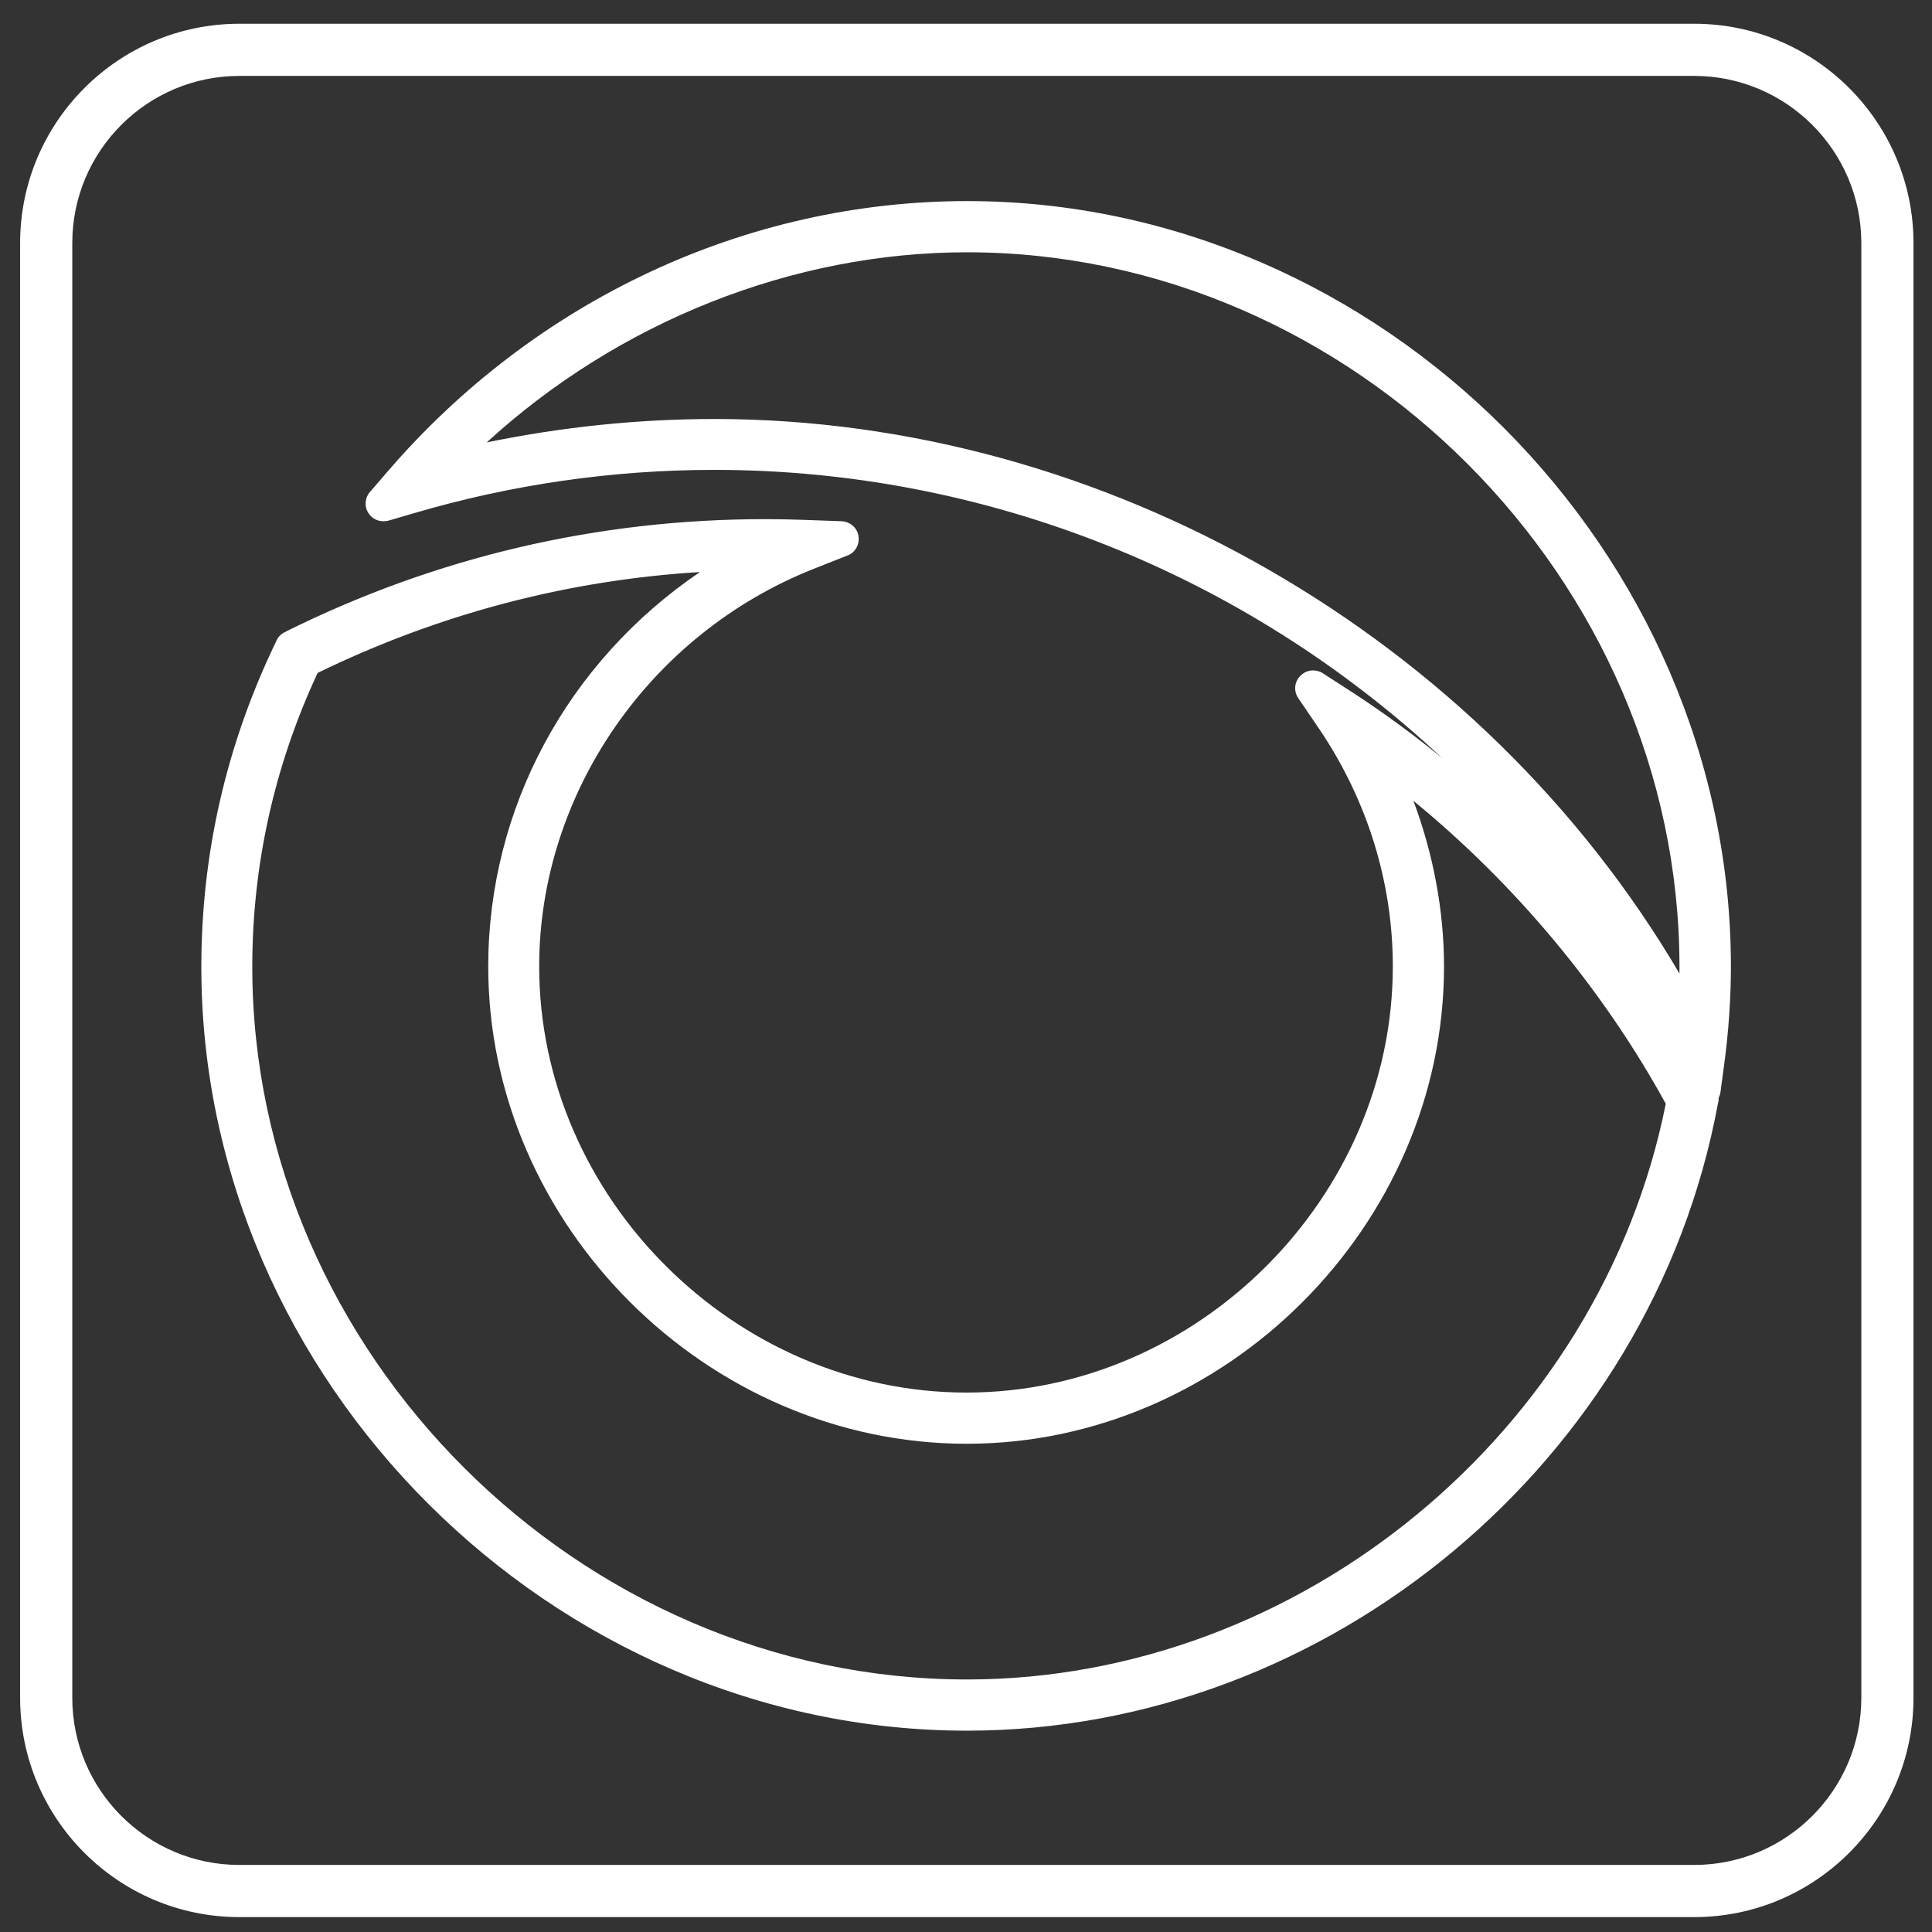 <svg width="24" height="24" viewBox="0 0 24 24" fill="none" xmlns="http://www.w3.org/2000/svg">
<rect x="0" y="0" width="24" height="24" fill="#333333" stroke="none"/>
<g clip-path="url(#clip0_16069_35)">
<path d="M12.012 21.499C6.857 21.499 2.501 17.155 2.501 12.012C2.501 10.61 2.81 9.257 3.422 7.985L3.437 7.953C3.456 7.91 3.494 7.872 3.545 7.85L3.566 7.838C5.426 6.917 7.426 6.449 9.509 6.449C9.67 6.449 9.828 6.453 9.986 6.458L10.457 6.475C10.565 6.482 10.653 6.561 10.665 6.665C10.68 6.768 10.62 6.869 10.524 6.902L10.104 7.068C8.066 7.877 6.698 9.861 6.698 12.005C6.698 14.875 9.13 17.299 12.007 17.299C14.877 17.299 17.302 14.875 17.302 12.005C17.302 10.966 16.989 9.95 16.397 9.069L16.128 8.673C16.066 8.585 16.08 8.462 16.159 8.39C16.198 8.352 16.253 8.328 16.31 8.328C16.346 8.328 16.382 8.337 16.418 8.354L16.834 8.623C17.203 8.865 17.563 9.129 17.913 9.415C15.463 7.128 12.238 5.837 8.875 5.837C7.608 5.837 6.35 6.019 5.136 6.377L4.824 6.468C4.81 6.473 4.774 6.475 4.762 6.475C4.682 6.475 4.613 6.434 4.574 6.369C4.522 6.288 4.534 6.173 4.603 6.103L4.81 5.863C6.648 3.725 9.274 2.498 12.014 2.498C17.157 2.498 21.502 6.854 21.502 12.009C21.502 12.405 21.473 12.823 21.415 13.25L21.372 13.569C21.369 13.591 21.362 13.613 21.35 13.637C21.35 13.658 21.35 13.678 21.343 13.697L21.338 13.723C20.513 18.154 16.502 21.499 12.012 21.499ZM3.946 8.359C3.406 9.518 3.134 10.747 3.134 12.012C3.134 16.809 7.2 20.863 12.012 20.863C16.149 20.863 19.879 17.789 20.693 13.711C19.91 12.286 18.828 10.989 17.558 9.948C17.805 10.608 17.938 11.313 17.938 12.007C17.938 15.221 15.223 17.935 12.009 17.935C8.786 17.935 6.065 15.221 6.065 12.007C6.065 10.046 7.044 8.227 8.695 7.106C7.046 7.207 5.45 7.627 3.946 8.359ZM8.875 5.205C13.716 5.205 18.401 7.903 20.863 12.094C20.863 12.065 20.863 12.038 20.863 12.012C20.863 7.2 16.809 3.134 12.012 3.134C9.852 3.134 7.687 3.993 6.046 5.496C6.977 5.304 7.927 5.205 8.875 5.205Z" fill="white"/>
<path d="M2.974 23.815C1.471 23.815 0.25 22.594 0.25 21.091V3.019C0.25 1.517 1.471 0.295 2.974 0.295H21.046C22.548 0.295 23.77 1.517 23.77 3.019V21.091C23.77 22.594 22.548 23.815 21.046 23.815H2.974ZM2.974 0.943C1.829 0.943 0.898 1.874 0.898 3.019V21.091C0.898 22.236 1.829 23.167 2.974 23.167H21.046C22.19 23.167 23.122 22.236 23.122 21.091V3.019C23.122 1.874 22.19 0.943 21.046 0.943H2.974Z" fill="white"/>
</g>
<defs>
<clipPath id="clip0_16069_35">
<rect width="24" height="24" fill="white"/>
</clipPath>
</defs>
</svg>
